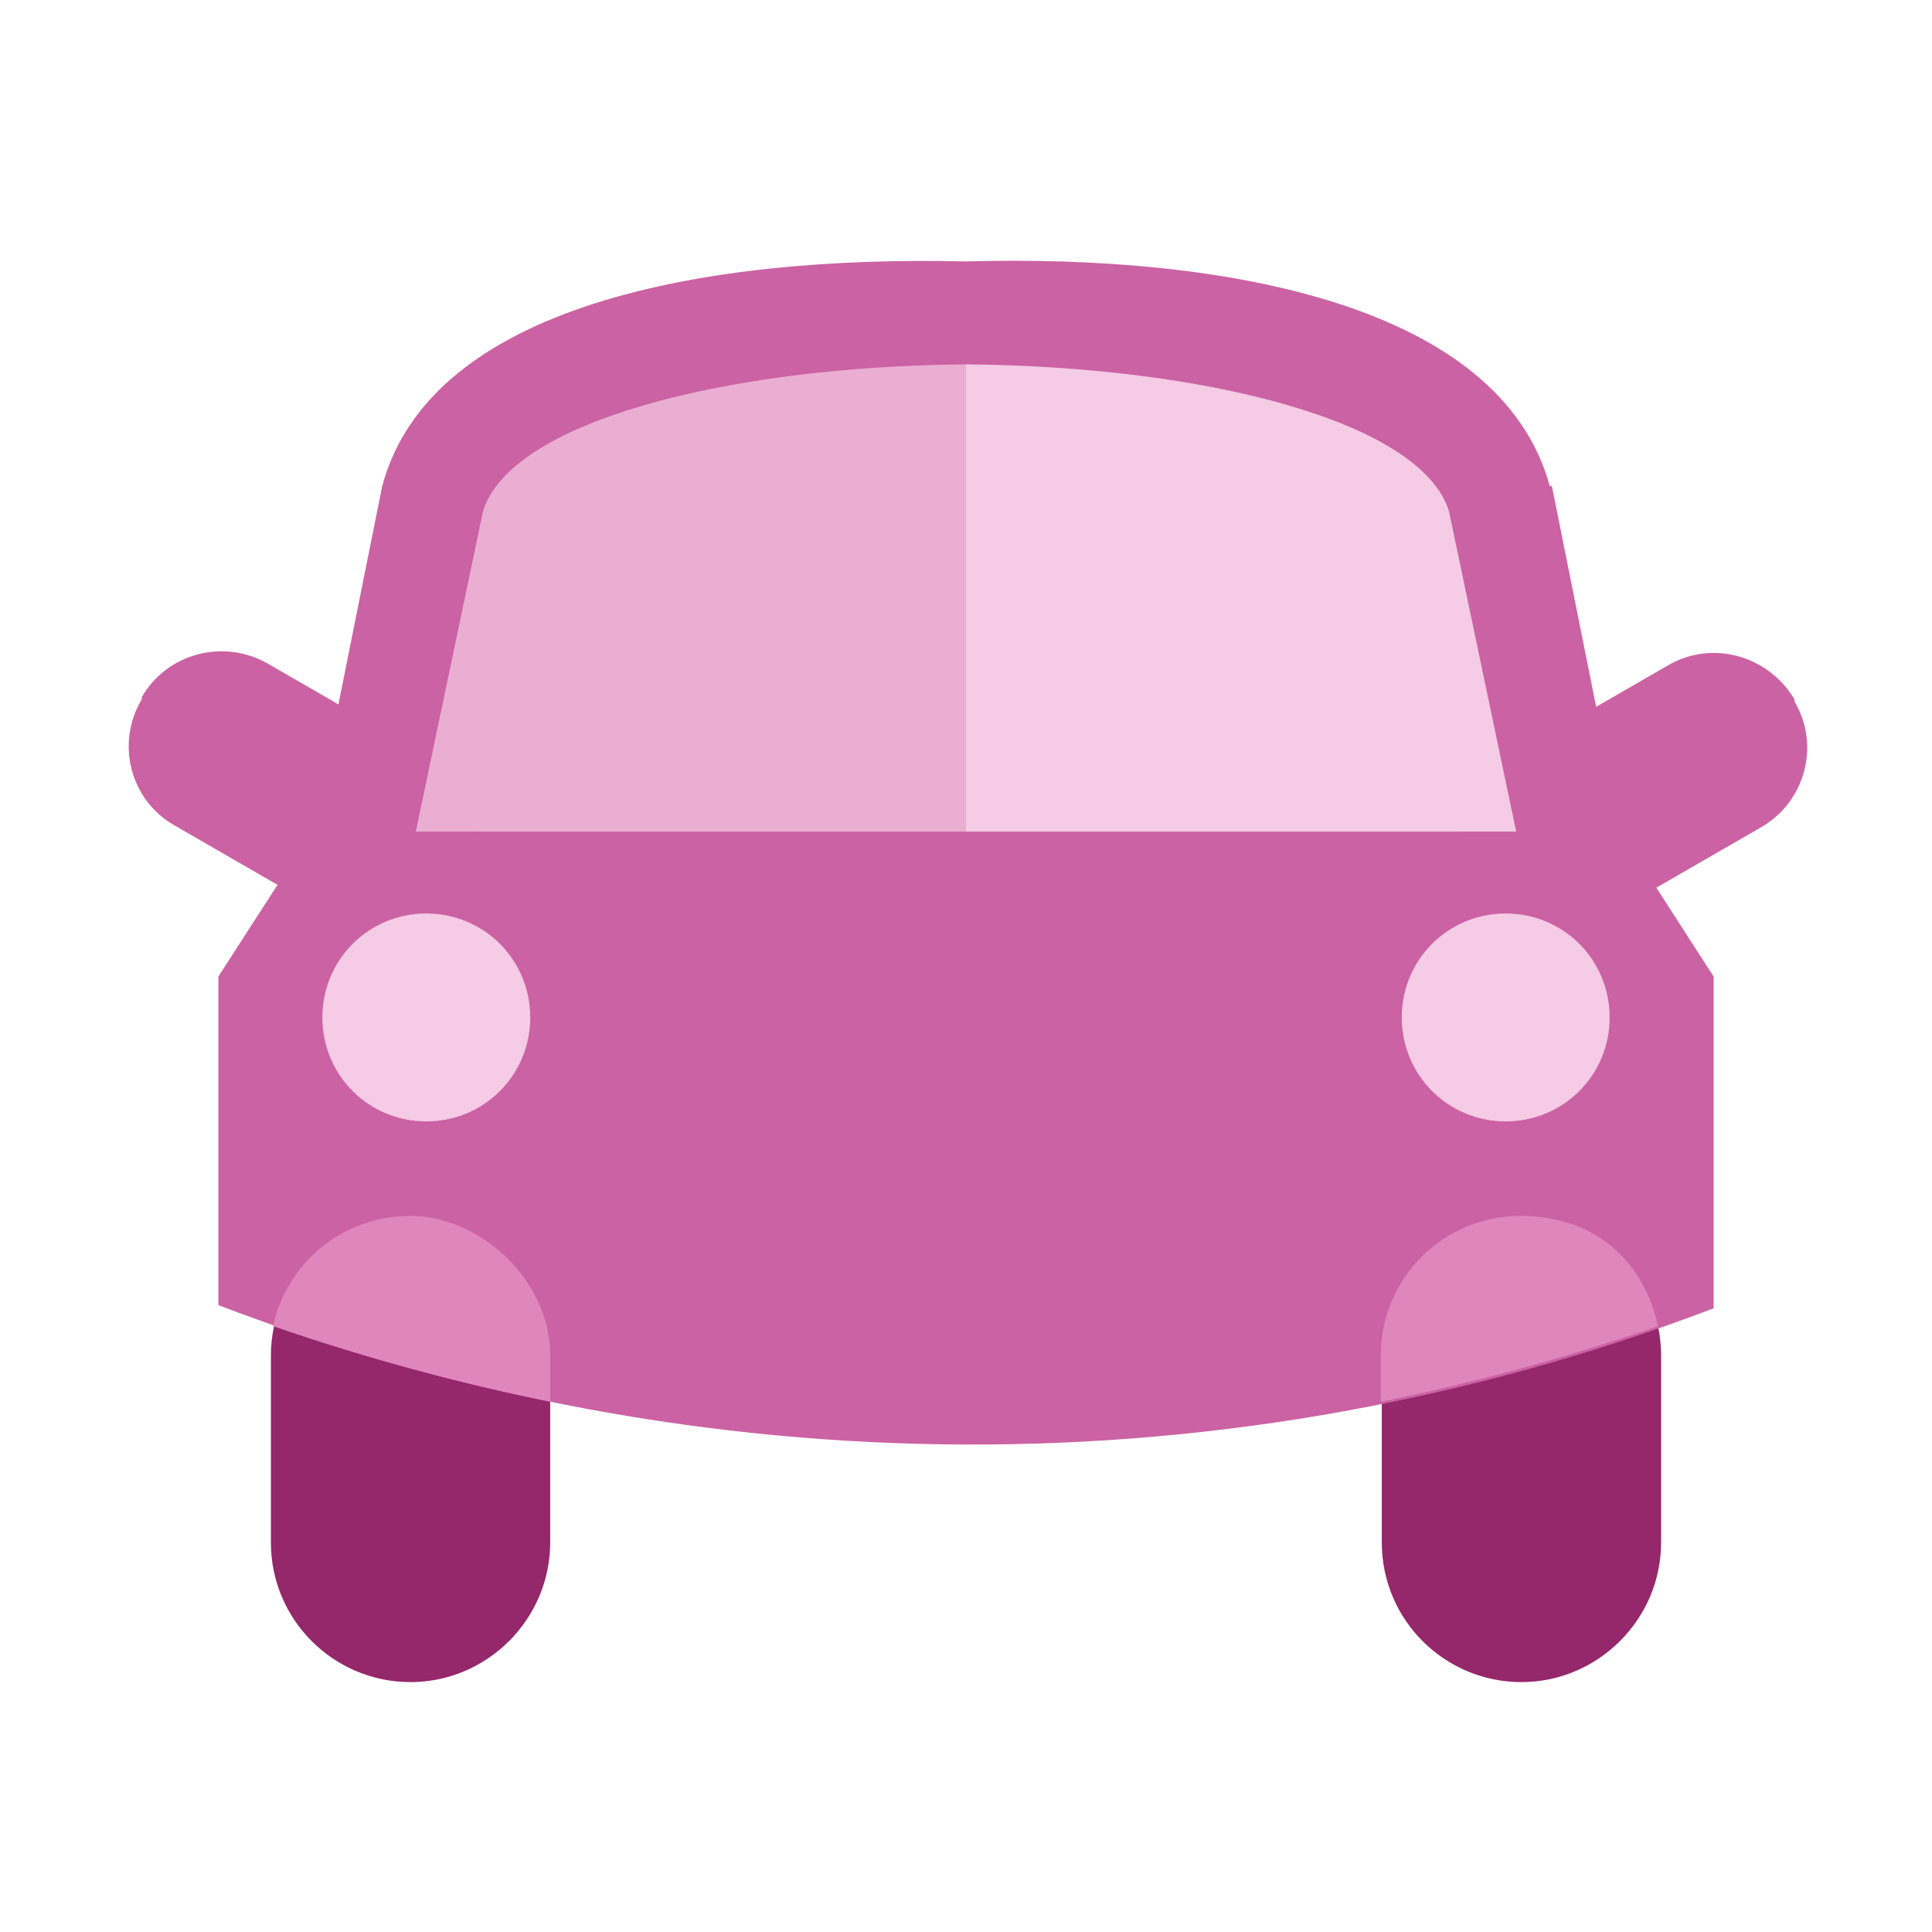 <?xml version="1.0" encoding="UTF-8"?>
<svg id="Ebene_1" xmlns="http://www.w3.org/2000/svg" xmlns:xlink="http://www.w3.org/1999/xlink" version="1.1" viewBox="0 0 184 184">
  <!-- Generator: Adobe Illustrator 29.3.1, SVG Export Plug-In . SVG Version: 2.1.0 Build 151)  -->
  <defs>
    <style>
      .st0, .st1 {
        fill: none;
      }

      .st2, .st3 {
        fill: #df86bd;
      }

      .st2, .st4, .st5 {
        fill-rule: evenodd;
      }

      .st6, .st4 {
        fill: #cb62a3;
      }

      .st7 {
        fill: #f5cbe5;
      }

      .st1 {
        stroke: #f5cbe5;
        stroke-miterlimit: 10;
        stroke-width: 2px;
      }

      .st8 {
        fill: #fff;
      }

      .st9 {
        fill: #771f56;
      }

      .st5, .st10 {
        fill: #95276b;
      }

      .st11 {
        fill: #eaaed3;
      }

      .st12 {
        display: none;
      }

      .st13 {
        clip-path: url(#clippath);
      }
    </style>
    <clipPath id="clippath">
      <rect class="st0" x="11.8" y="11.9" width="160.2" height="160.2"/>
    </clipPath>
  </defs>
  <g class="st12">
    <rect class="st8" x="0" y="1" width="184" height="182"/>
    <path class="st9" d="M158,118.3l5.1-7.7c-38.1-24.9-101.9,26.8-101.9,26.8h65.9l30.9-19.2Z"/>
    <path class="st10" d="M58.3,47.5h13.8c10.9,0,19.8,8.9,19.8,19.8v51.4h-37.9c-8.6,0-15.5-7-15.5-15.5v-35.9c0-10.9,8.9-19.8,19.8-19.8Z"/>
    <path class="st6" d="M111.7,47.5h13.8c10.9,0,19.8,8.9,19.8,19.8v27.7c0,13.1-10.6,23.7-23.7,23.7h-14.1c-8.6,0-15.5-7-15.5-15.5v-35.9c0-10.9,8.9-19.8,19.8-19.8Z"/>
    <path class="st6" d="M118.7,47.5c9.8,0,17.8-8,17.8-17.8s-8-17.8-17.8-17.8-17.8,8-17.8,17.8,8,17.8,17.8,17.8Z"/>
    <path class="st10" d="M65.2,47.5c9.8,0,17.8-8,17.8-17.8s-8-17.8-17.8-17.8-17.8,8-17.8,17.8,8,17.8,17.8,17.8Z"/>
    <path class="st11" d="M88.1,78.1h7.6c11,0,19.9,8.9,19.9,19.9v20.7h-47.5v-20.7c0-11,8.9-19.9,19.9-19.9Z"/>
    <path class="st11" d="M92.4,78.1c8.5,0,15.3-6.9,15.3-15.3s-6.9-15.3-15.3-15.3-15.3,6.9-15.3,15.3,6.9,15.3,15.3,15.3Z"/>
    <path class="st6" d="M11.8,172.1v-20.8c0-18.9,13.4-35.2,32-38.8l37.2-4.7c13.8-3,23.5,3.4,28.7,13.8l-45.5,14.5,38.1.3c4.8,0,9.6-1.4,13.6-4.2l30.1-20.6c9-6.2,21.4-2.8,26.1,7l-37.9,38.6c-9.3,9.5-22,14.8-35.3,14.8H11.8Z"/>
  </g>
  <g class="st12">
    <rect class="st8" x="0" width="184" height="184"/>
    <g class="st13">
      <g>
        <path class="st5" d="M163.2,163.2H20.7V56.4L91.9,11.9l71.3,44.5v106.8Z"/>
        <path class="st6" d="M38.5,136.5h-5.9v35.6h5.9v-35.6Z"/>
        <path class="st6" d="M97.9,136.5h-5.9v35.6h5.9v-35.6Z"/>
        <path class="st3" d="M11.8,154.3h106.8v-62.3H11.8v62.3Z"/>
        <path class="st6" d="M154.3,83.1s-17.8-39.1-17.8-53.4,8-17.8,17.8-17.8,17.8,7.9,17.8,17.8c0,14.3-17.8,53.4-17.8,53.4Z"/>
        <path class="st3" d="M154.4,95.1s-30.2-11.3-37.8-18.9c-5.2-5.2-5.2-13.7,0-18.9,5.2-5.2,13.6-5.2,18.9,0,7.6,7.6,18.9,37.8,18.9,37.8Z"/>
        <path class="st6" d="M11.8,154.3h53.4v-62.3H11.8v62.3Z"/>
        <path class="st1" d="M154.3,11.9v97.9"/>
        <path class="st1" d="M116.7,57.4l37.6,37.6"/>
        <path class="st7" d="M83,106.8v5.9h17.8v-5.9h-17.8Z"/>
        <path class="st7" d="M29.6,106.8v5.9h17.8v-5.9h-17.8Z"/>
        <path class="st6" d="M136.5,109.8h35.6v44.5c0,9.8-8,17.8-17.8,17.8s-17.8-8-17.8-17.8v-44.5Z"/>
      </g>
    </g>
  </g>
  <g>
    <path class="st6" d="M44.2,84.4v-.2c2.5-4.2,1.1-9.6-3.1-12l-15.6-9c-4.2-2.4-9.6-1-12,3.2v.2c-2.5,4.2-1.1,9.6,3.1,12l15.6,9c4.2,2.4,9.6,1,12-3.2Z"/>
    <path class="st6" d="M170.9,66.8v-.2c-2.5-4.2-7.9-5.7-12.1-3.2l-15.6,9c-4.2,2.4-5.7,7.8-3.2,12v.2c2.5,4.2,7.9,5.7,12.1,3.2l15.6-9c4.2-2.4,5.7-7.8,3.2-12Z"/>
    <path class="st10" d="M158.2,129.1c0-7.4-6-13.3-13.3-13.3s-13.3,6-13.3,13.3v17.8c0,7.4,6,13.3,13.3,13.3s13.3-6,13.3-13.3v-17.8Z"/>
    <path class="st10" d="M52.4,129.1c0-7.4-6-13.3-13.3-13.3s-13.3,6-13.3,13.3v17.8c0,7.4,6,13.3,13.3,13.3s13.3-6,13.3-13.3v-17.8Z"/>
    <path class="st6" d="M163.2,124.6c-45.9,17.5-96.5,17.2-142.4-.3v.3s0-31.6,0-31.6l8.9-13.8h124.6l8.9,13.8v31.6Z"/>
    <path class="st4" d="M147.6,46.3c-4.7-17.2-30.7-22.1-55.6-21.4h0c-25-.6-51,4.2-55.6,21.4l-6.6,32.9h124.6l-6.6-32.9Z"/>
    <path class="st2" d="M52.4,133.5c-8.9-1.8-17.7-4.2-26.4-7.2,1.3-6,6.6-10.5,13.1-10.5s13.3,6,13.3,13.3v4.4Z"/>
    <path class="st2" d="M157.9,126.3c-8.7,3-17.5,5.4-26.4,7.2v-4.4c0-7.4,6-13.3,13.3-13.3s11.8,4.5,13.1,10.5Z"/>
    <path class="st11" d="M92,34.7v44.5h-52.4l6.4-30.5c2.6-8.5,23-13.8,46-14Z"/>
    <path class="st7" d="M92,34.7v44.5h52.4l-6.4-30.5c-2.6-8.5-23-13.8-46-14Z"/>
    <path class="st7" d="M40.6,106.8c5.5,0,9.9-4.4,9.9-9.9s-4.4-9.9-9.9-9.9-9.9,4.4-9.9,9.9,4.4,9.9,9.9,9.9Z"/>
    <path class="st7" d="M143.4,106.8c5.5,0,9.9-4.4,9.9-9.9s-4.4-9.9-9.9-9.9-9.9,4.4-9.9,9.9,4.4,9.9,9.9,9.9Z"/>
  </g>
  <g class="st12">
    <path class="st10" d="M92,50.5c4.4,0,7.9,3.5,7.9,7.9v61.3h-15.8v-61.3c0-4.4,3.5-7.9,7.9-7.9Z"/>
    <path class="st10" d="M66.3,29.7c-8.6,0-15.9,6.2-17.5,14.3l-5.3,17.3,40.5,22.7v-36.6c0-9.8-8-17.8-17.8-17.8Z"/>
    <path class="st6" d="M84.1,74.7c0-15-12.2-27.2-27.2-27.2s-26.8,21.3-26.8,21.3c0,0-13.3,32.1-14.2,33.1s68.2,16.8,68.2,16.8v-39.6c.2-1.5,0-2.9,0-4.5Z"/>
    <path class="st10" d="M48,154.3c19.9,0,36.1-16.2,36.1-36.1s-16.2-36.1-36.1-36.1S11.9,98.3,11.9,118.2s16.2,36.1,36.1,36.1Z"/>
    <path class="st7" d="M48,145.1c15,0,27.2-12.2,27.2-27.2s-12.2-27.2-27.2-27.2-27.2,12.2-27.2,27.2,12.2,27.2,27.2,27.2Z"/>
    <path class="st6" d="M92,127.1c4.4,0,7.9-3.8,7.9-8.4s-3.5-8.4-7.9-8.4-7.9,3.8-7.9,8.4,3.5,8.4,7.9,8.4Z"/>
    <path class="st10" d="M117.7,29.7c8.6,0,15.9,6.2,17.5,14.3l5.3,17.3-40.5,22.7v-36.6c0-9.8,8-17.8,17.8-17.8Z"/>
    <path class="st6" d="M99.9,74.7c0-15.3,12.9-27.2,27.2-27.2s20.3,6.9,26.2,17.8c4.8,8.9,11.9,29.7,15.8,38.6.6,1.3-69.2,14.8-69.2,14.8v-39.6c-.2-1.5,0-2.9,0-4.5Z"/>
    <path class="st10" d="M136,154.3c19.9,0,36.1-16.2,36.1-36.1s-16.2-36.1-36.1-36.1-36.1,16.2-36.1,36.1,16.2,36.1,36.1,36.1Z"/>
    <path class="st7" d="M136,145.4c15,0,27.2-12.2,27.2-27.2s-12.2-27.2-27.2-27.2-27.2,12.2-27.2,27.2,12.2,27.2,27.2,27.2Z"/>
    <path class="st8" d="M58.4,136.5c-15.8,0-28.7-12.8-28.7-28.7,0,15.8-12.8,28.7-28.7,28.7,15.8,0,28.7,12.8,28.7,28.7,0-15.8,12.8-28.7,28.7-28.7Z"/>
  </g>
</svg>